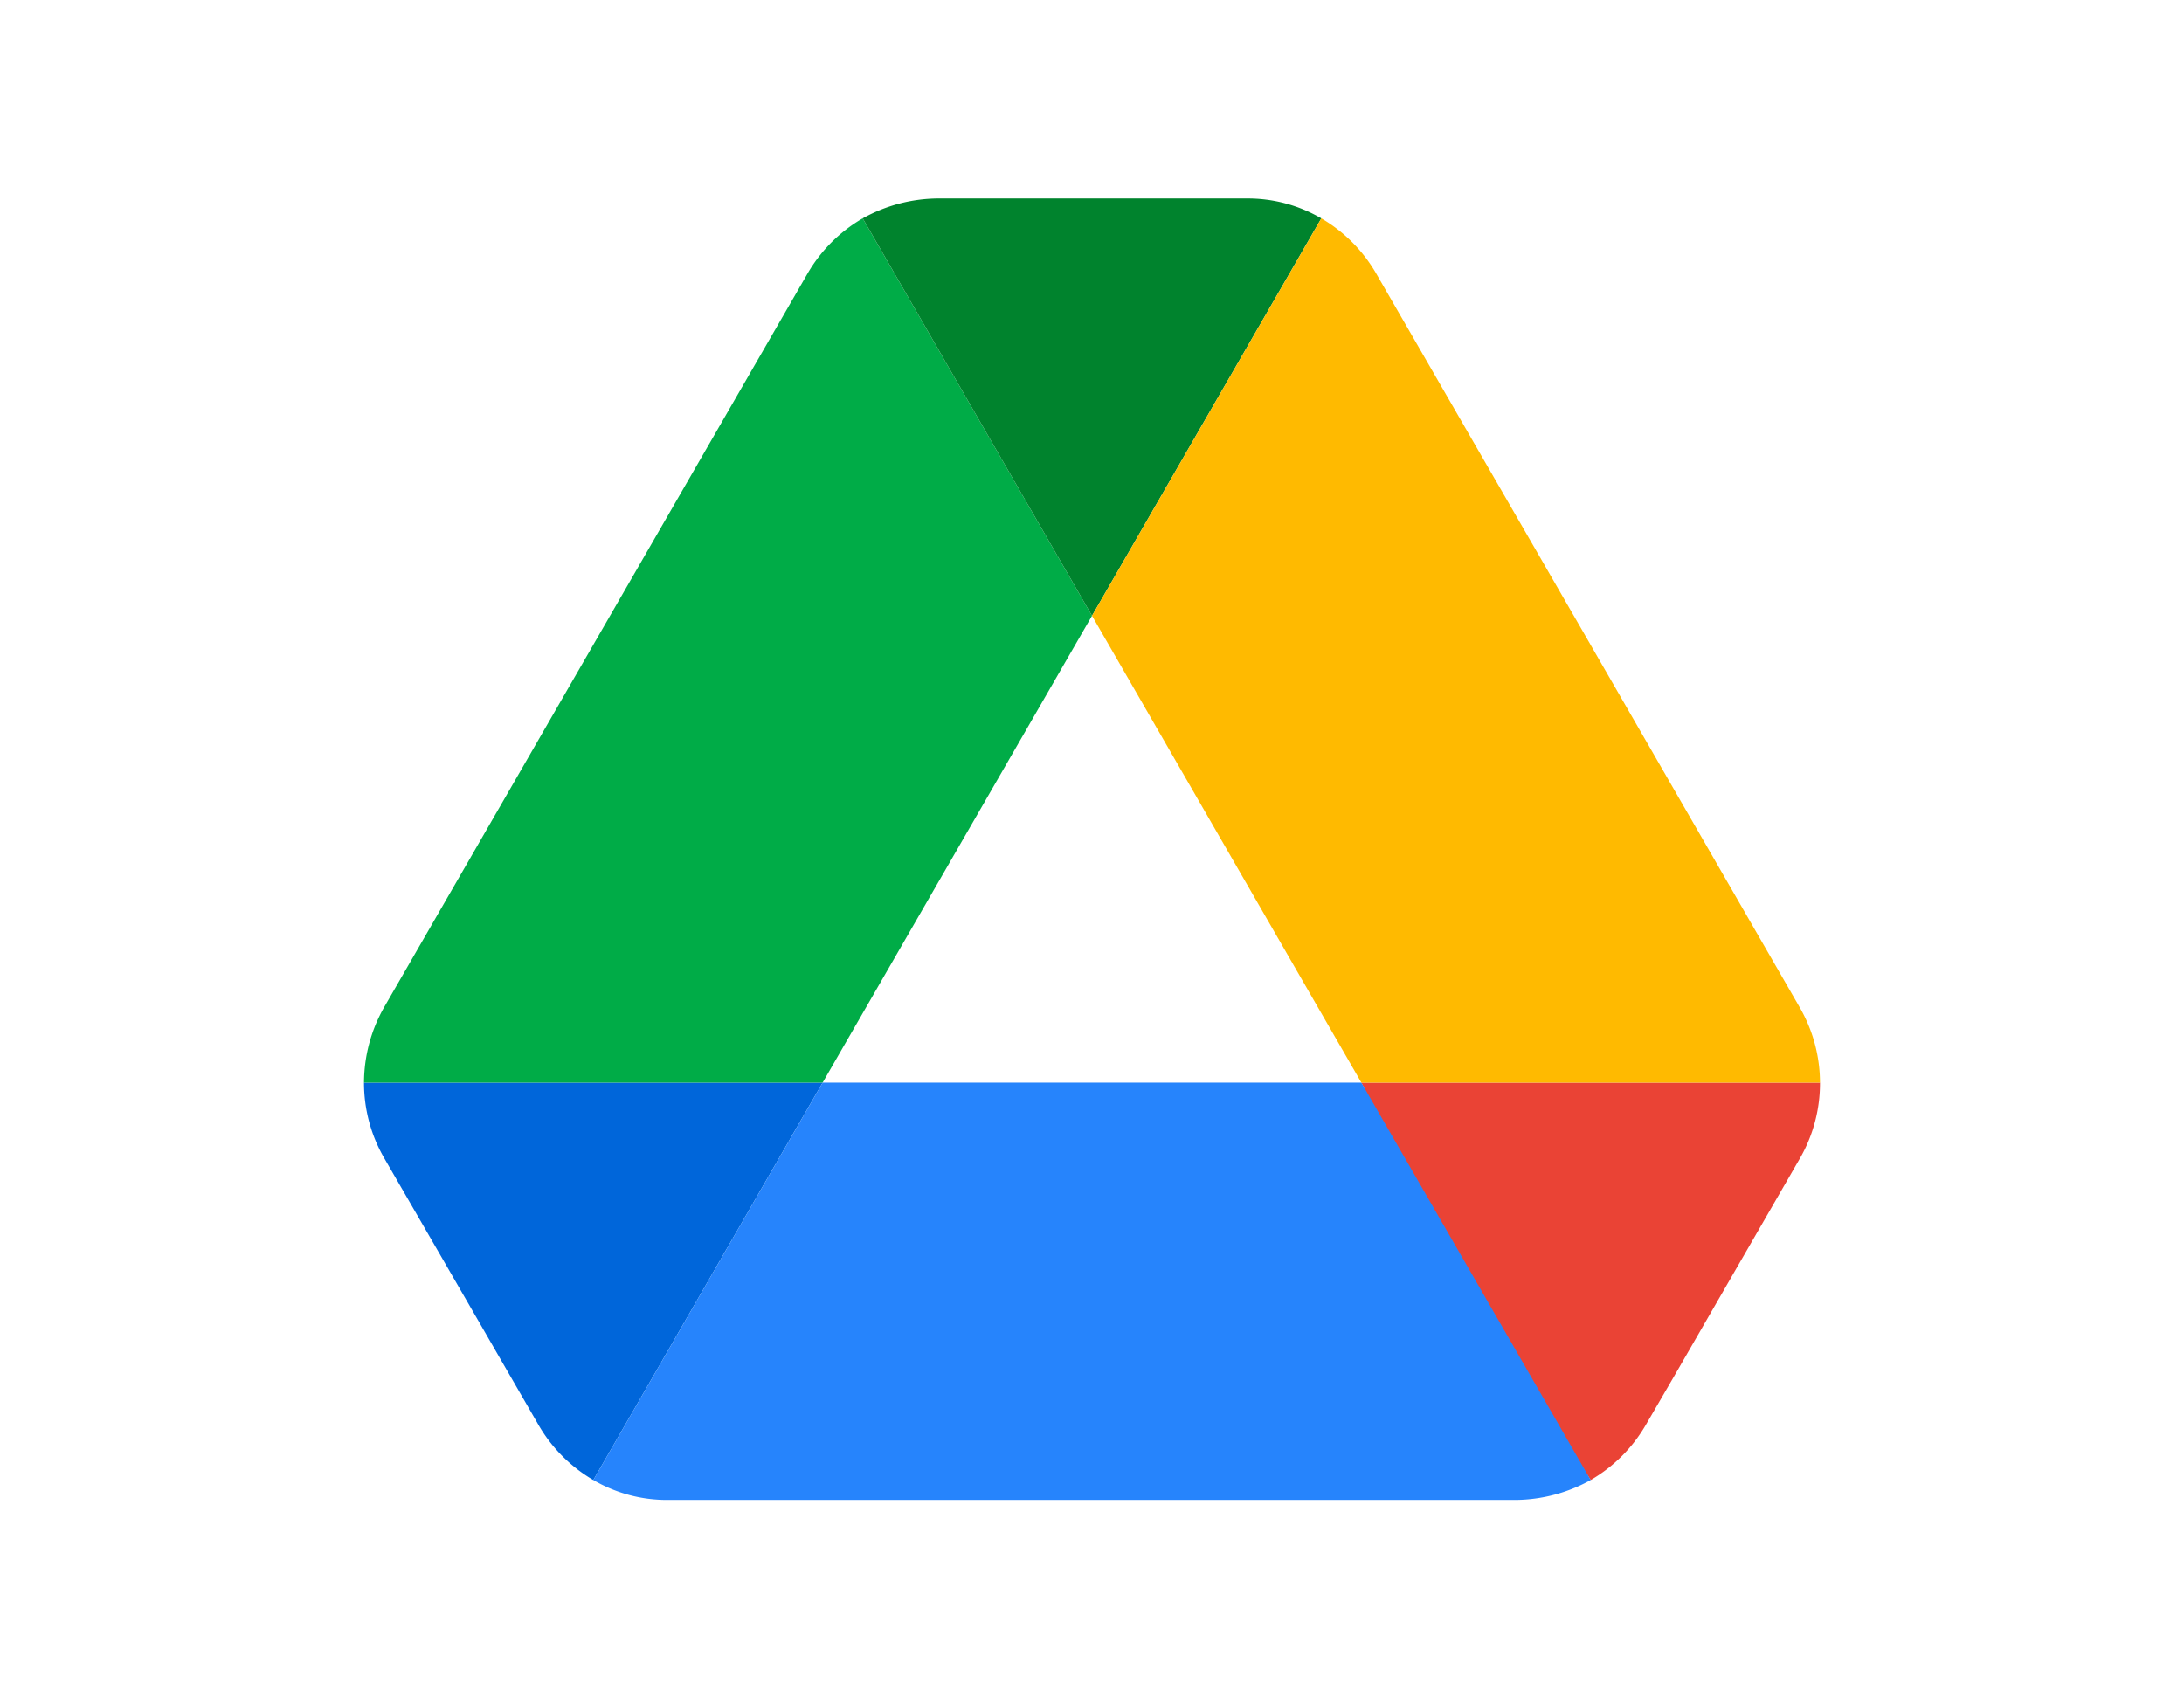 <svg id="b5b024bd-5b74-4f48-93b3-f7dd09499db7" data-name="圖層 1" xmlns="http://www.w3.org/2000/svg" width="90" height="70" viewBox="0 0 90 70"><defs><style>.f505b6ee-0908-4d0d-98bd-1eb8519a28cb{fill:#0066da;}.bce65544-3b7f-4297-a866-a381955d1fa6{fill:#00ac47;}.a196f5b2-5976-4d29-bcc0-e38e3c9597b4{fill:#ea4335;}.a3b1a1e9-790c-4243-b37a-d6a55941ef38{fill:#00832d;}.ea43f74d-5e84-4d9b-8296-51a76814731d{fill:#2684fc;}.b412bb8b-8e9f-473b-b12c-dad02c02636e{fill:#ffba00;}</style></defs><g id="ba2dcabd-d018-44d0-a625-30f3aef54e10" data-name="Symbol"><g id="bec0c40b-affc-4dad-9cff-d2964fa6c1e0" data-name="ic/service/google/drive"><g id="a4ade2a7-0668-4ee8-8c95-eb61ef6f1417" data-name="drive-copy"><path id="afe774f2-b61c-45a0-a134-8a7befb72392" data-name="Path" class="f505b6ee-0908-4d0d-98bd-1eb8519a28cb" d="M19.54,54.14l2.64,4.57A6.25,6.25,0,0,0,24.45,61L33.9,44.62H15a6.19,6.19,0,0,0,.82,3.09Z"/><path id="f3e0b2a6-1cd4-4621-86d6-879c1e9b8b50" data-name="Path" class="bce65544-3b7f-4297-a866-a381955d1fa6" d="M45,25.38,35.55,9a6.25,6.25,0,0,0-2.27,2.27L15.82,41.53A6.32,6.32,0,0,0,15,44.62H33.9Z"/><path id="a28fcb3d-7c50-4d45-93ef-0fa453c02b76" data-name="Path" class="a196f5b2-5976-4d29-bcc0-e38e3c9597b4" d="M65.55,61a6.25,6.25,0,0,0,2.27-2.27l1.1-1.89,5.26-9.11A6.19,6.19,0,0,0,75,44.62H56.1l4,7.91Z"/><path id="a36e53ee-d2c0-4191-a6d0-efa5c46bd2a8" data-name="Path" class="a3b1a1e9-790c-4243-b37a-d6a55941ef38" d="M45,25.38,54.45,9a6,6,0,0,0-3.09-.82H38.64A6.45,6.45,0,0,0,35.55,9Z"/><path id="bf1a3b69-1542-4ffb-92fa-65538892d003" data-name="Path" class="ea43f74d-5e84-4d9b-8296-51a76814731d" d="M56.1,44.62H33.9L24.45,61a6,6,0,0,0,3.09.82H62.46A6.45,6.45,0,0,0,65.55,61Z"/><path id="f213e623-cccb-492f-b61c-9608ef27e54d" data-name="Path" class="b412bb8b-8e9f-473b-b12c-dad02c02636e" d="M65.45,26.41,56.72,11.29A6.25,6.25,0,0,0,54.45,9L45,25.38,56.1,44.62H75a6.23,6.23,0,0,0-.83-3.09Z"/></g></g></g></svg>